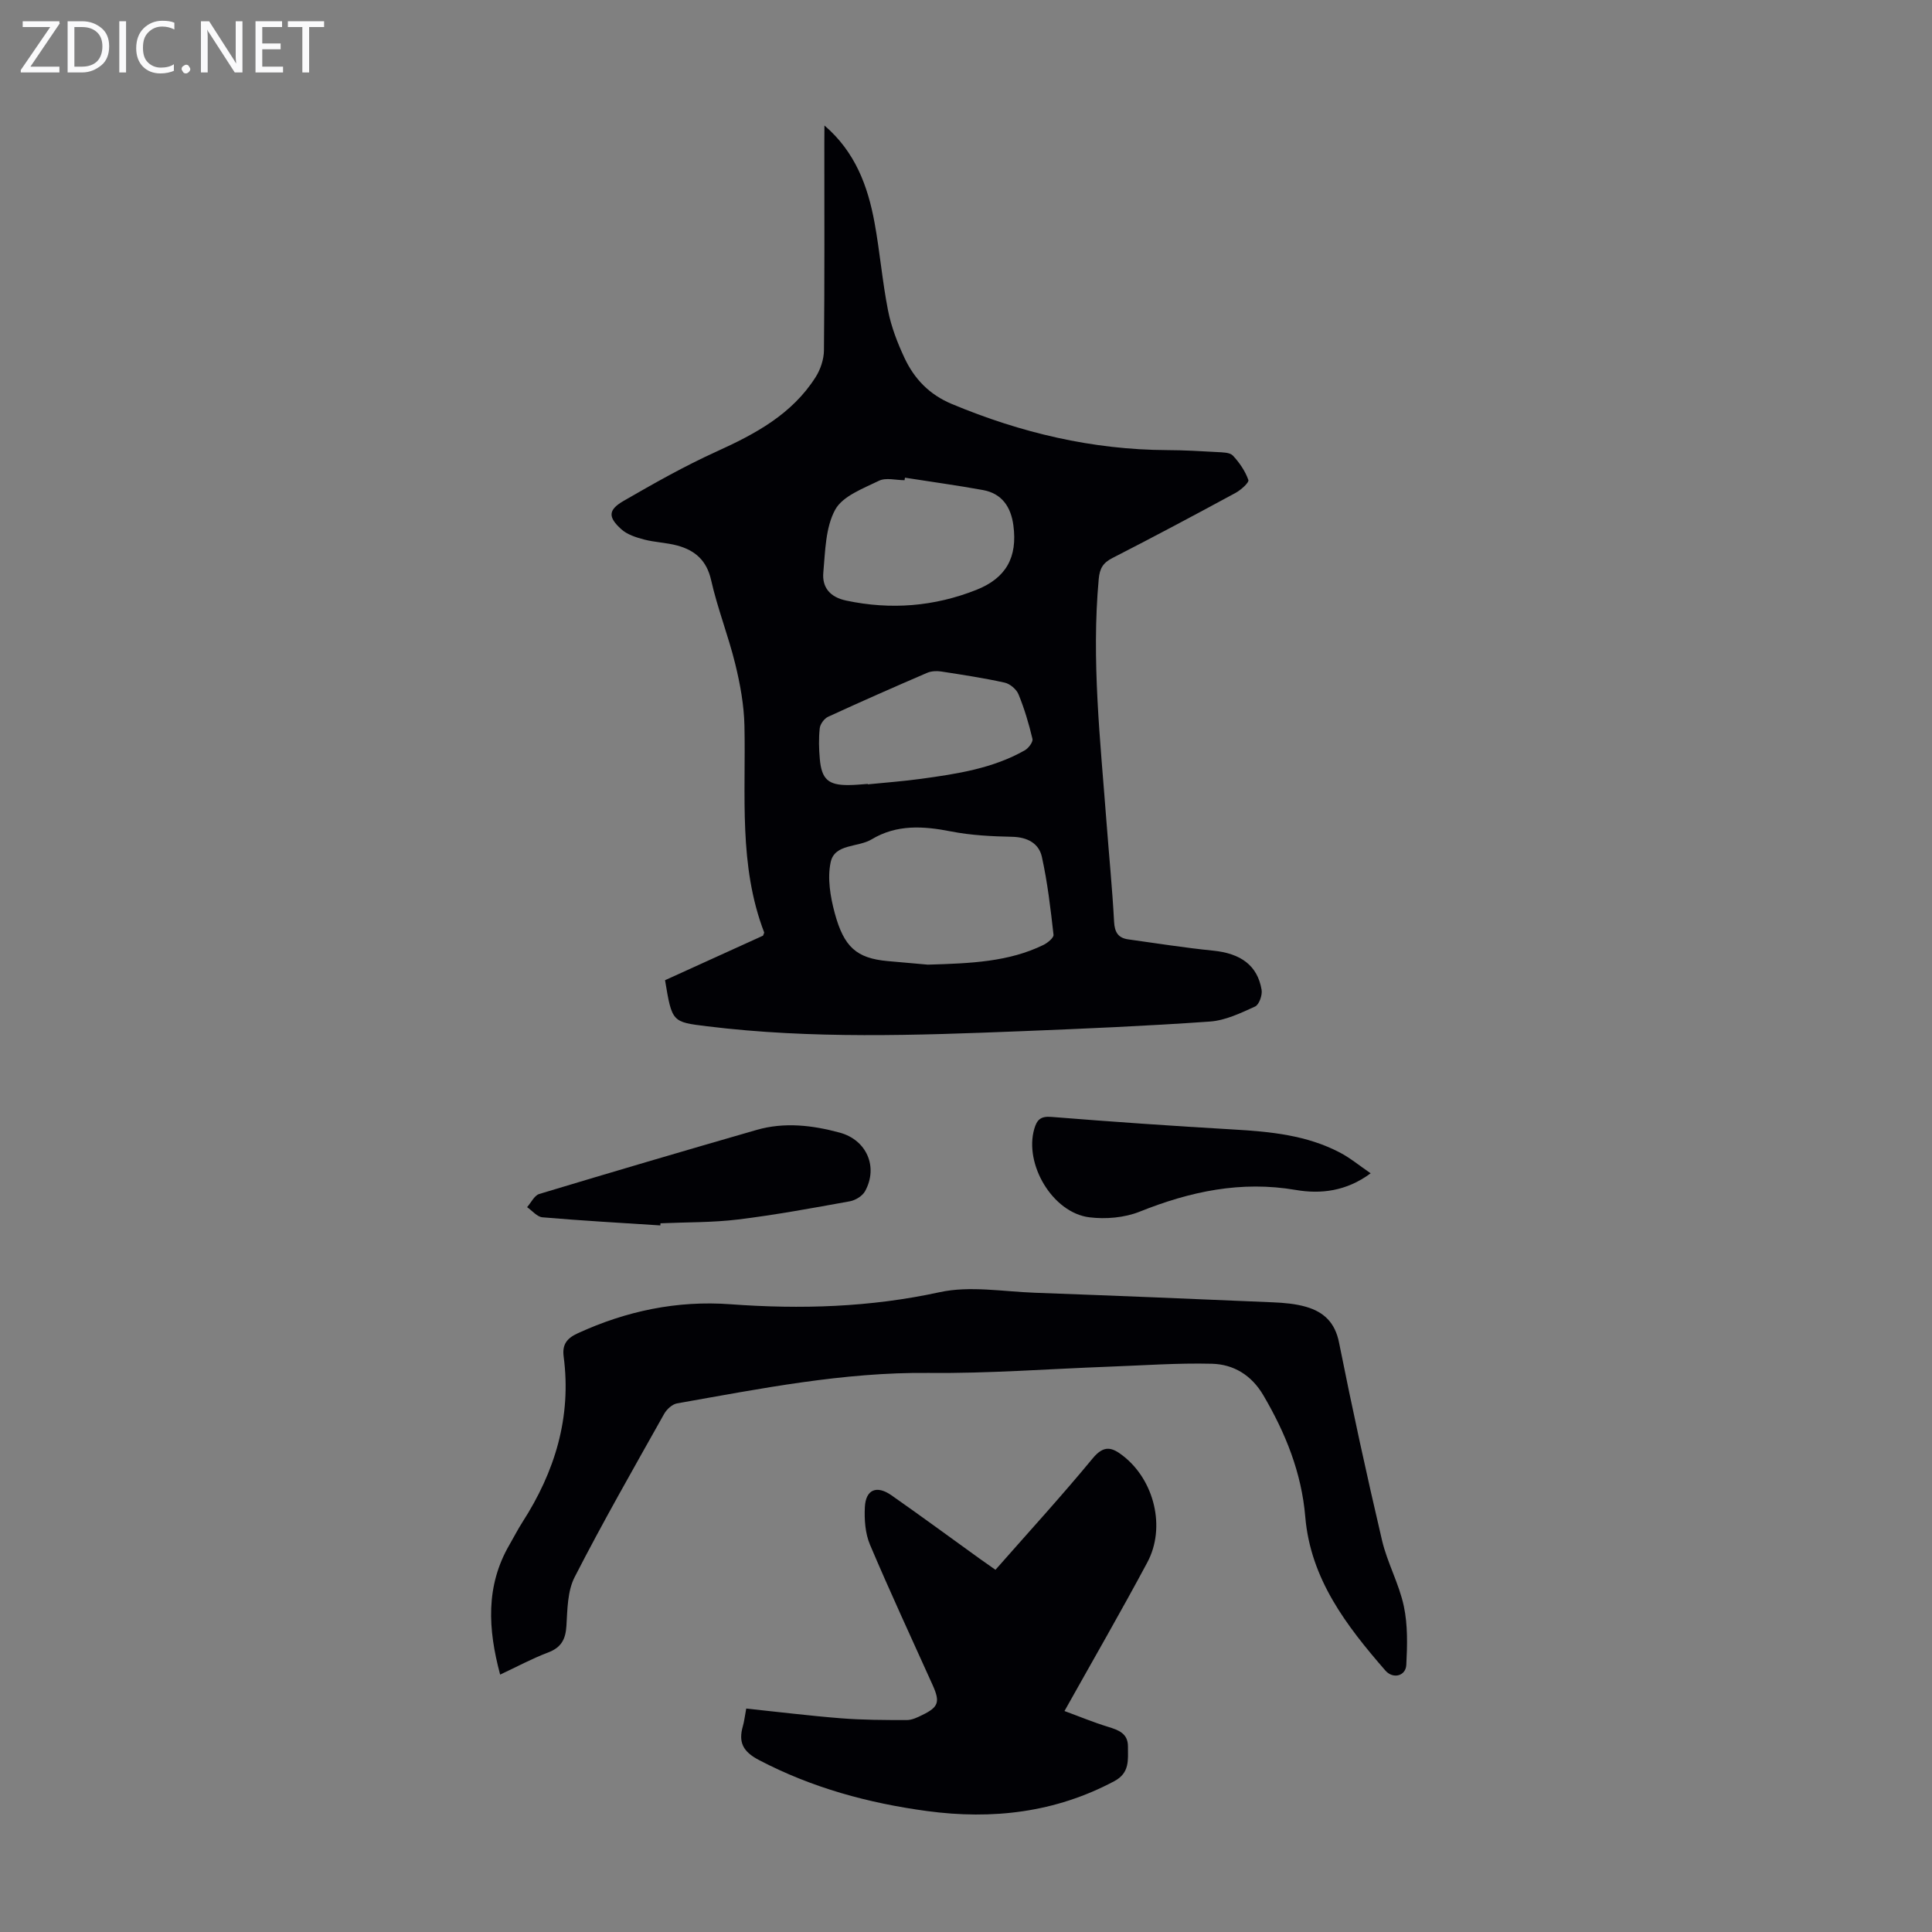 <svg enable-background="new 0 0 400 400" viewBox="0 0 400 400" xmlns="http://www.w3.org/2000/svg"><rect x="0" y="0" width="400" height="400" fill="#808080" stroke="none"/><g fill="#fafafb"><path d="m12.4 4.8-6.1 9h6v1.2h-8v-.5l6.1-8.9h-5.7v-1.2h7.6v.4z"/><path d="m14 15v-10.6h3c1.6 0 2.9.5 4 1.4s1.6 2.2 1.6 3.8-.5 3-1.6 3.9-2.4 1.5-4 1.5zm1.4-9.4v8.2h1.6c1.3 0 2.4-.4 3.1-1.1s1.1-1.8 1.1-3.1-.4-2.3-1.2-3-1.8-1-3.1-1z"/><path d="m26.1 4.4v10.6h-1.4v-10.6z"/><path d="m36.1 14.6c-.8.4-1.8.6-2.9.6-1.5 0-2.7-.5-3.6-1.4s-1.4-2.2-1.4-3.8c0-1.7.5-3.1 1.5-4.1s2.3-1.6 3.9-1.6c1 0 1.8.1 2.5.4v1.4c-.8-.4-1.6-.6-2.5-.6-1.2 0-2.1.4-2.9 1.2s-1.1 1.8-1.1 3.2c0 1.3.3 2.3 1 3s1.6 1.1 2.7 1.1c1 0 2-.2 2.7-.7v1.3z"/><path d="m37.6 14.3c0-.2.1-.5.3-.6s.4-.3.6-.3c.3 0 .5.1.6.3s.3.4.3.6-.1.4-.3.6-.4.3-.6.3c-.3 0-.5-.1-.6-.3s-.3-.4-.3-.6z"/><path d="m50.2 15h-1.6l-5.3-8.2c-.2-.2-.3-.5-.4-.7 0 .2.1.7.1 1.5v7.4h-1.4v-10.6h1.7l5.2 8.1c.2.4.4.6.4.7 0-.3-.1-.8-.1-1.5v-7.3h1.4z"/><path d="m58.6 15h-5.7v-10.6h5.5v1.2h-4.1v3.4h3.8v1.2h-3.8v3.6h4.3z"/><path d="m67.1 5.6h-3.1v9.4h-1.4v-9.4h-3v-1.2h7.5z"/></g><path d="m170.69 25.98c6.38 5.47 8.98 12.54 10.37 20.09 1.11 6.04 1.61 12.2 2.8 18.22.66 3.36 1.93 6.66 3.39 9.78 2.03 4.35 5.14 7.62 9.81 9.57 14.3 5.97 29.07 9.48 44.61 9.55 3.46.01 6.93.21 10.39.41 1.1.06 2.57.06 3.19.72 1.36 1.45 2.56 3.21 3.21 5.05.19.53-1.55 2.08-2.67 2.69-8.45 4.58-16.93 9.1-25.49 13.48-1.95 1-2.62 2.16-2.82 4.33-1.54 16.82.34 33.52 1.6 50.24.52 6.92 1.21 13.82 1.58 20.75.12 2.19.87 3.34 2.95 3.63 5.84.81 11.68 1.74 17.55 2.33 5.71.57 9.18 3.04 10.04 8.1.19 1.09-.51 3.09-1.35 3.47-2.98 1.36-6.15 2.88-9.34 3.11-13.02.92-26.07 1.48-39.12 2-21.68.86-43.37 1.64-65-1.02-7.25-.89-7.25-.84-8.7-9.54 6.79-3.09 13.67-6.21 20.29-9.22.17-.47.26-.6.23-.68-5.32-13.88-3.77-28.4-4.08-42.76-.09-4.28-.88-8.62-1.9-12.79-1.43-5.85-3.68-11.51-5-17.38-.92-4.09-3.33-6.16-6.99-7.16-2.25-.61-4.64-.66-6.9-1.25-1.66-.44-3.49-1.02-4.71-2.13-2.79-2.52-2.73-4.01.49-5.87 6.27-3.62 12.6-7.2 19.18-10.19 8.07-3.66 15.68-7.73 20.57-15.44 1-1.58 1.7-3.66 1.72-5.52.14-14.32.08-28.65.08-42.97.02-1.21.02-2.41.02-3.6zm21.41 173.74c9.06-.26 16.77-.6 23.91-4.07.88-.43 2.18-1.49 2.11-2.12-.61-5.4-1.24-10.82-2.41-16.12-.62-2.81-3-4.09-6.14-4.16-4.23-.09-8.53-.3-12.66-1.11-5.74-1.13-11.25-1.49-16.45 1.64-2.82 1.7-7.63.87-8.47 4.69-.73 3.33-.08 7.2.84 10.6 1.9 7.01 4.51 9.32 10.92 9.91 3.21.28 6.43.57 8.35.74zm-4.74-100.82c-.03.17-.05.35-.08.52-1.79 0-3.87-.59-5.31.12-3.29 1.61-7.52 3.17-9.06 6-2.01 3.69-2.05 8.58-2.45 12.99-.28 3.07 1.37 5.1 4.72 5.81 9.24 1.96 18.23 1.25 26.98-2.22 6.14-2.44 8.53-6.74 7.65-13.34-.5-3.8-2.35-6.6-6.29-7.32-5.37-.98-10.78-1.71-16.16-2.56zm-7.69 63.4c0 .03.01.06.01.09 3.67-.37 7.35-.64 11-1.14 7.42-1.02 14.85-2.13 21.5-5.91.76-.43 1.73-1.72 1.58-2.36-.74-3.13-1.67-6.25-2.89-9.23-.43-1.05-1.76-2.17-2.87-2.42-4.35-.96-8.76-1.63-13.17-2.31-.93-.14-2.02-.08-2.87.28-6.87 2.96-13.72 5.97-20.51 9.1-.8.37-1.63 1.5-1.73 2.36-.23 2.1-.18 4.25.01 6.36.37 4.22 1.77 5.45 5.93 5.42 1.33 0 2.67-.15 4.01-.24z" fill="#010105"/><path d="m103.55 346.71c-2.54-9.45-3.03-18.36 1.93-26.89.9-1.55 1.71-3.15 2.67-4.65 6.74-10.47 10.2-21.75 8.55-34.3-.33-2.48.63-3.78 2.92-4.83 10.06-4.62 20.56-6.82 31.6-6.01 14.57 1.07 28.93.64 43.34-2.5 6.26-1.36 13.11-.12 19.69.12 16.43.6 32.85 1.27 49.27 1.98 2.33.1 4.72.3 6.94.95 3.62 1.06 5.95 3.24 6.77 7.37 2.74 13.7 5.71 27.35 8.9 40.95 1.09 4.65 3.53 8.99 4.52 13.65.83 3.92.72 8.11.51 12.15-.12 2.32-2.75 2.99-4.34 1.16-8.06-9.28-15.49-18.93-16.58-31.84-.77-9.12-4.08-17.31-8.67-25.13-2.45-4.18-6.15-6.42-10.65-6.54-7.13-.18-14.27.35-21.41.61-12.4.46-24.8 1.42-37.19 1.29-17.71-.19-34.89 3.26-52.16 6.31-.99.18-2.12 1.22-2.65 2.16-6.29 11.21-12.68 22.37-18.54 33.81-1.49 2.9-1.49 6.69-1.7 10.1-.17 2.79-1.08 4.47-3.79 5.5-3.31 1.25-6.45 2.95-9.93 4.58z" fill="#010105"/><path d="m206.1 325.01c6.92-7.87 13.72-15.3 20.13-23.07 2.31-2.8 3.98-2.33 6.29-.52 6.46 5.03 8.9 14.8 5.02 22.06-5.43 10.15-11.19 20.12-17.15 30.77 3.11 1.14 6.03 2.36 9.05 3.28 2.17.67 4.1 1.36 4.09 4.07-.01 2.74.42 5.45-2.84 7.18-12.24 6.51-25.23 8-38.75 6.18-12.15-1.64-23.81-4.81-34.78-10.55-3.35-1.75-4.32-3.68-3.35-7.05.27-.95.38-1.95.69-3.62 6.53.68 13.04 1.49 19.58 2.01 4.54.36 9.11.37 13.66.37 1.06 0 2.17-.53 3.16-1.02 3.43-1.66 3.77-2.71 2.2-6.21-4.36-9.68-8.84-19.31-12.98-29.08-.99-2.34-1.19-5.2-1.06-7.78.18-3.65 2.45-4.58 5.5-2.45 6.14 4.3 12.18 8.74 18.26 13.12 1 .72 2 1.4 3.28 2.31z" fill="#010105"/><path d="m136.72 253.71c-8.14-.53-16.28-.98-24.41-1.68-1.11-.09-2.12-1.37-3.18-2.1.83-.94 1.5-2.42 2.52-2.73 14.97-4.52 29.97-8.93 44.99-13.26 5.76-1.66 11.54-.98 17.22.56 5.57 1.51 8.01 7.1 5.24 12.13-.55 1-2 1.88-3.17 2.09-7.68 1.39-15.37 2.81-23.11 3.76-5.31.65-10.72.55-16.08.79 0 .15-.01.29-.02.44z" fill="#010105"/><path d="m283.78 242.92c-5.03 3.73-10.34 4.33-15.48 3.45-11.36-1.95-21.87.3-32.34 4.49-3.15 1.26-7.03 1.59-10.42 1.17-7.59-.94-13.54-10.97-11.4-18.32.53-1.81 1.26-2.65 3.5-2.47 12.57 1.01 25.16 1.88 37.75 2.61 7.64.44 15.18 1.17 22.07 4.8 2.11 1.11 3.99 2.68 6.32 4.27z" fill="#010105"/></svg>